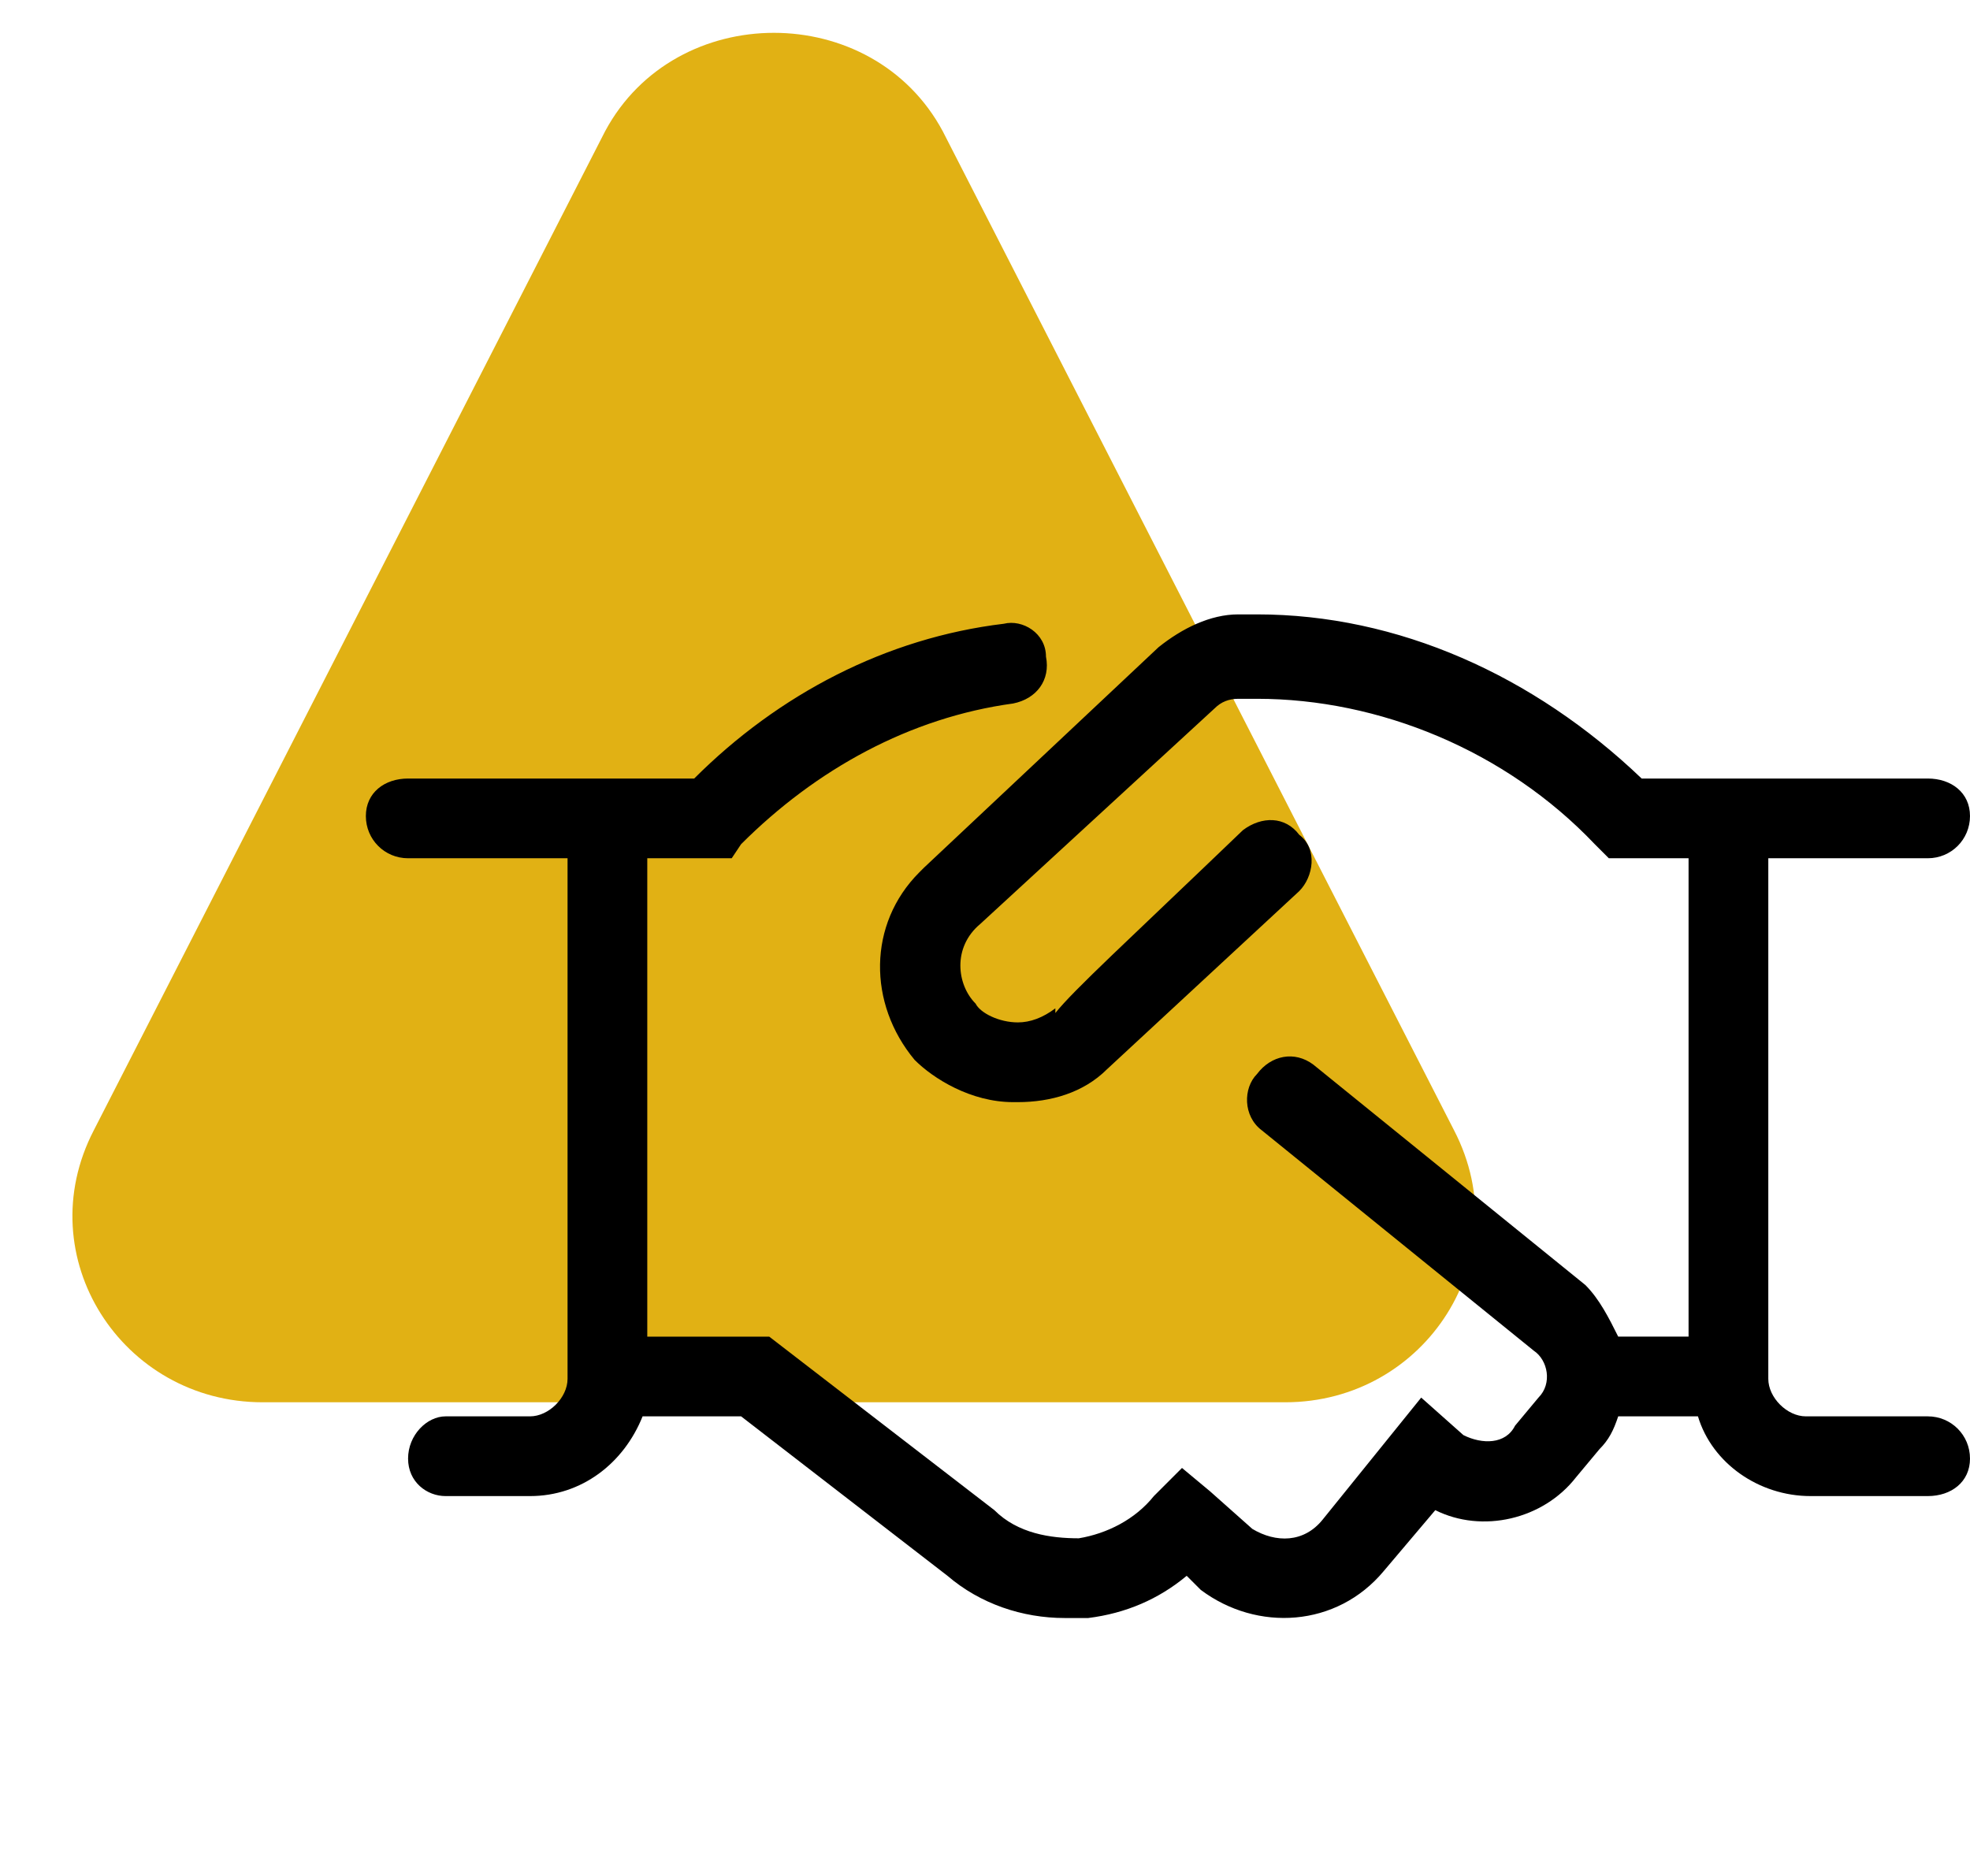 <svg version="1.2" xmlns="http://www.w3.org/2000/svg" viewBox="0 0 42 40" width="42" height="40">
	<title>comfort</title>
	<style>
		.s0 { fill: #e1b114 } 
		.s1 { fill: #000000 } 
	</style>
	<path class="s0" d="m5.6 29.9c-3 0-5-3.1-3.6-5.8l10.9-21.3c1.5-2.8 5.7-2.8 7.2 0l10.9 21.3c1.4 2.7-0.6 5.8-3.6 5.8z"/>
	<path class="s1" d="m42 31.1c0 0.5-0.4 0.8-0.9 0.8h-2.5c-1.1 0-2.1-0.7-2.4-1.7h-1.7c-0.1 0.3-0.2 0.5-0.4 0.7l-0.5 0.6c-0.7 0.9-2 1.2-3 0.7l-1.1 1.3c-1 1.2-2.7 1.3-3.9 0.4l-0.3-0.3c-0.6 0.5-1.3 0.8-2.1 0.9q-0.2 0-0.5 0c-0.9 0-1.8-0.3-2.5-0.9l-4.4-3.4h-2.1c-0.4 1-1.3 1.7-2.4 1.7h-1.8c-0.4 0-0.8-0.3-0.8-0.8 0-0.5 0.4-0.9 0.8-0.9h1.8c0.4 0 0.8-0.4 0.8-0.8v-11.1h-3.4c-0.5 0-0.9-0.4-0.9-0.9 0-0.5 0.4-0.8 0.9-0.8h6.1c1.8-1.8 4.1-3 6.6-3.3 0.4-0.1 0.9 0.2 0.9 0.7 0.1 0.5-0.2 0.9-0.7 1-2.2 0.3-4.2 1.4-5.8 3l-0.2 0.3h-1.8v10.2h2.6l4.8 3.7c0.5 0.5 1.2 0.6 1.8 0.6 0.6-0.1 1.2-0.4 1.6-0.9l0.6-0.6 0.6 0.5 0.9 0.8c0.5 0.3 1.1 0.3 1.5-0.2l2.1-2.6 0.9 0.8c0.4 0.2 0.9 0.2 1.1-0.2l0.5-0.6c0.3-0.3 0.2-0.8-0.1-1l-5.8-4.7c-0.4-0.3-0.4-0.9-0.1-1.2 0.3-0.4 0.8-0.5 1.2-0.2l5.8 4.7c0.3 0.3 0.5 0.7 0.7 1.1h1.5v-10.2h-1.7l-0.3-0.3c-1.9-2-4.6-3.1-7.2-3.1h-0.4q-0.3 0-0.5 0.2l-5 4.6c-0.6 0.5-0.5 1.3-0.1 1.7 0.1 0.2 0.5 0.4 0.9 0.4q0.4 0 0.8-0.3v0.1c0.4-0.5 1.5-1.5 4-3.9 0.4-0.3 0.9-0.3 1.2 0.1 0.4 0.3 0.3 0.9 0 1.2l-4.1 3.8c-0.5 0.5-1.2 0.7-1.9 0.7q0 0-0.1 0c-0.9 0-1.7-0.5-2.1-0.9-1-1.2-1-2.9 0.1-4l0.1-0.1 5-4.7c0.5-0.4 1.1-0.7 1.7-0.7h0.4c3 0 5.9 1.3 8.2 3.5h6.1c0.5 0 0.9 0.3 0.9 0.8 0 0.5-0.4 0.9-0.9 0.9h-3.4v11.1c0 0.4 0.4 0.8 0.8 0.8h2.6c0.5 0 0.9 0.4 0.9 0.9z"/>
</svg>